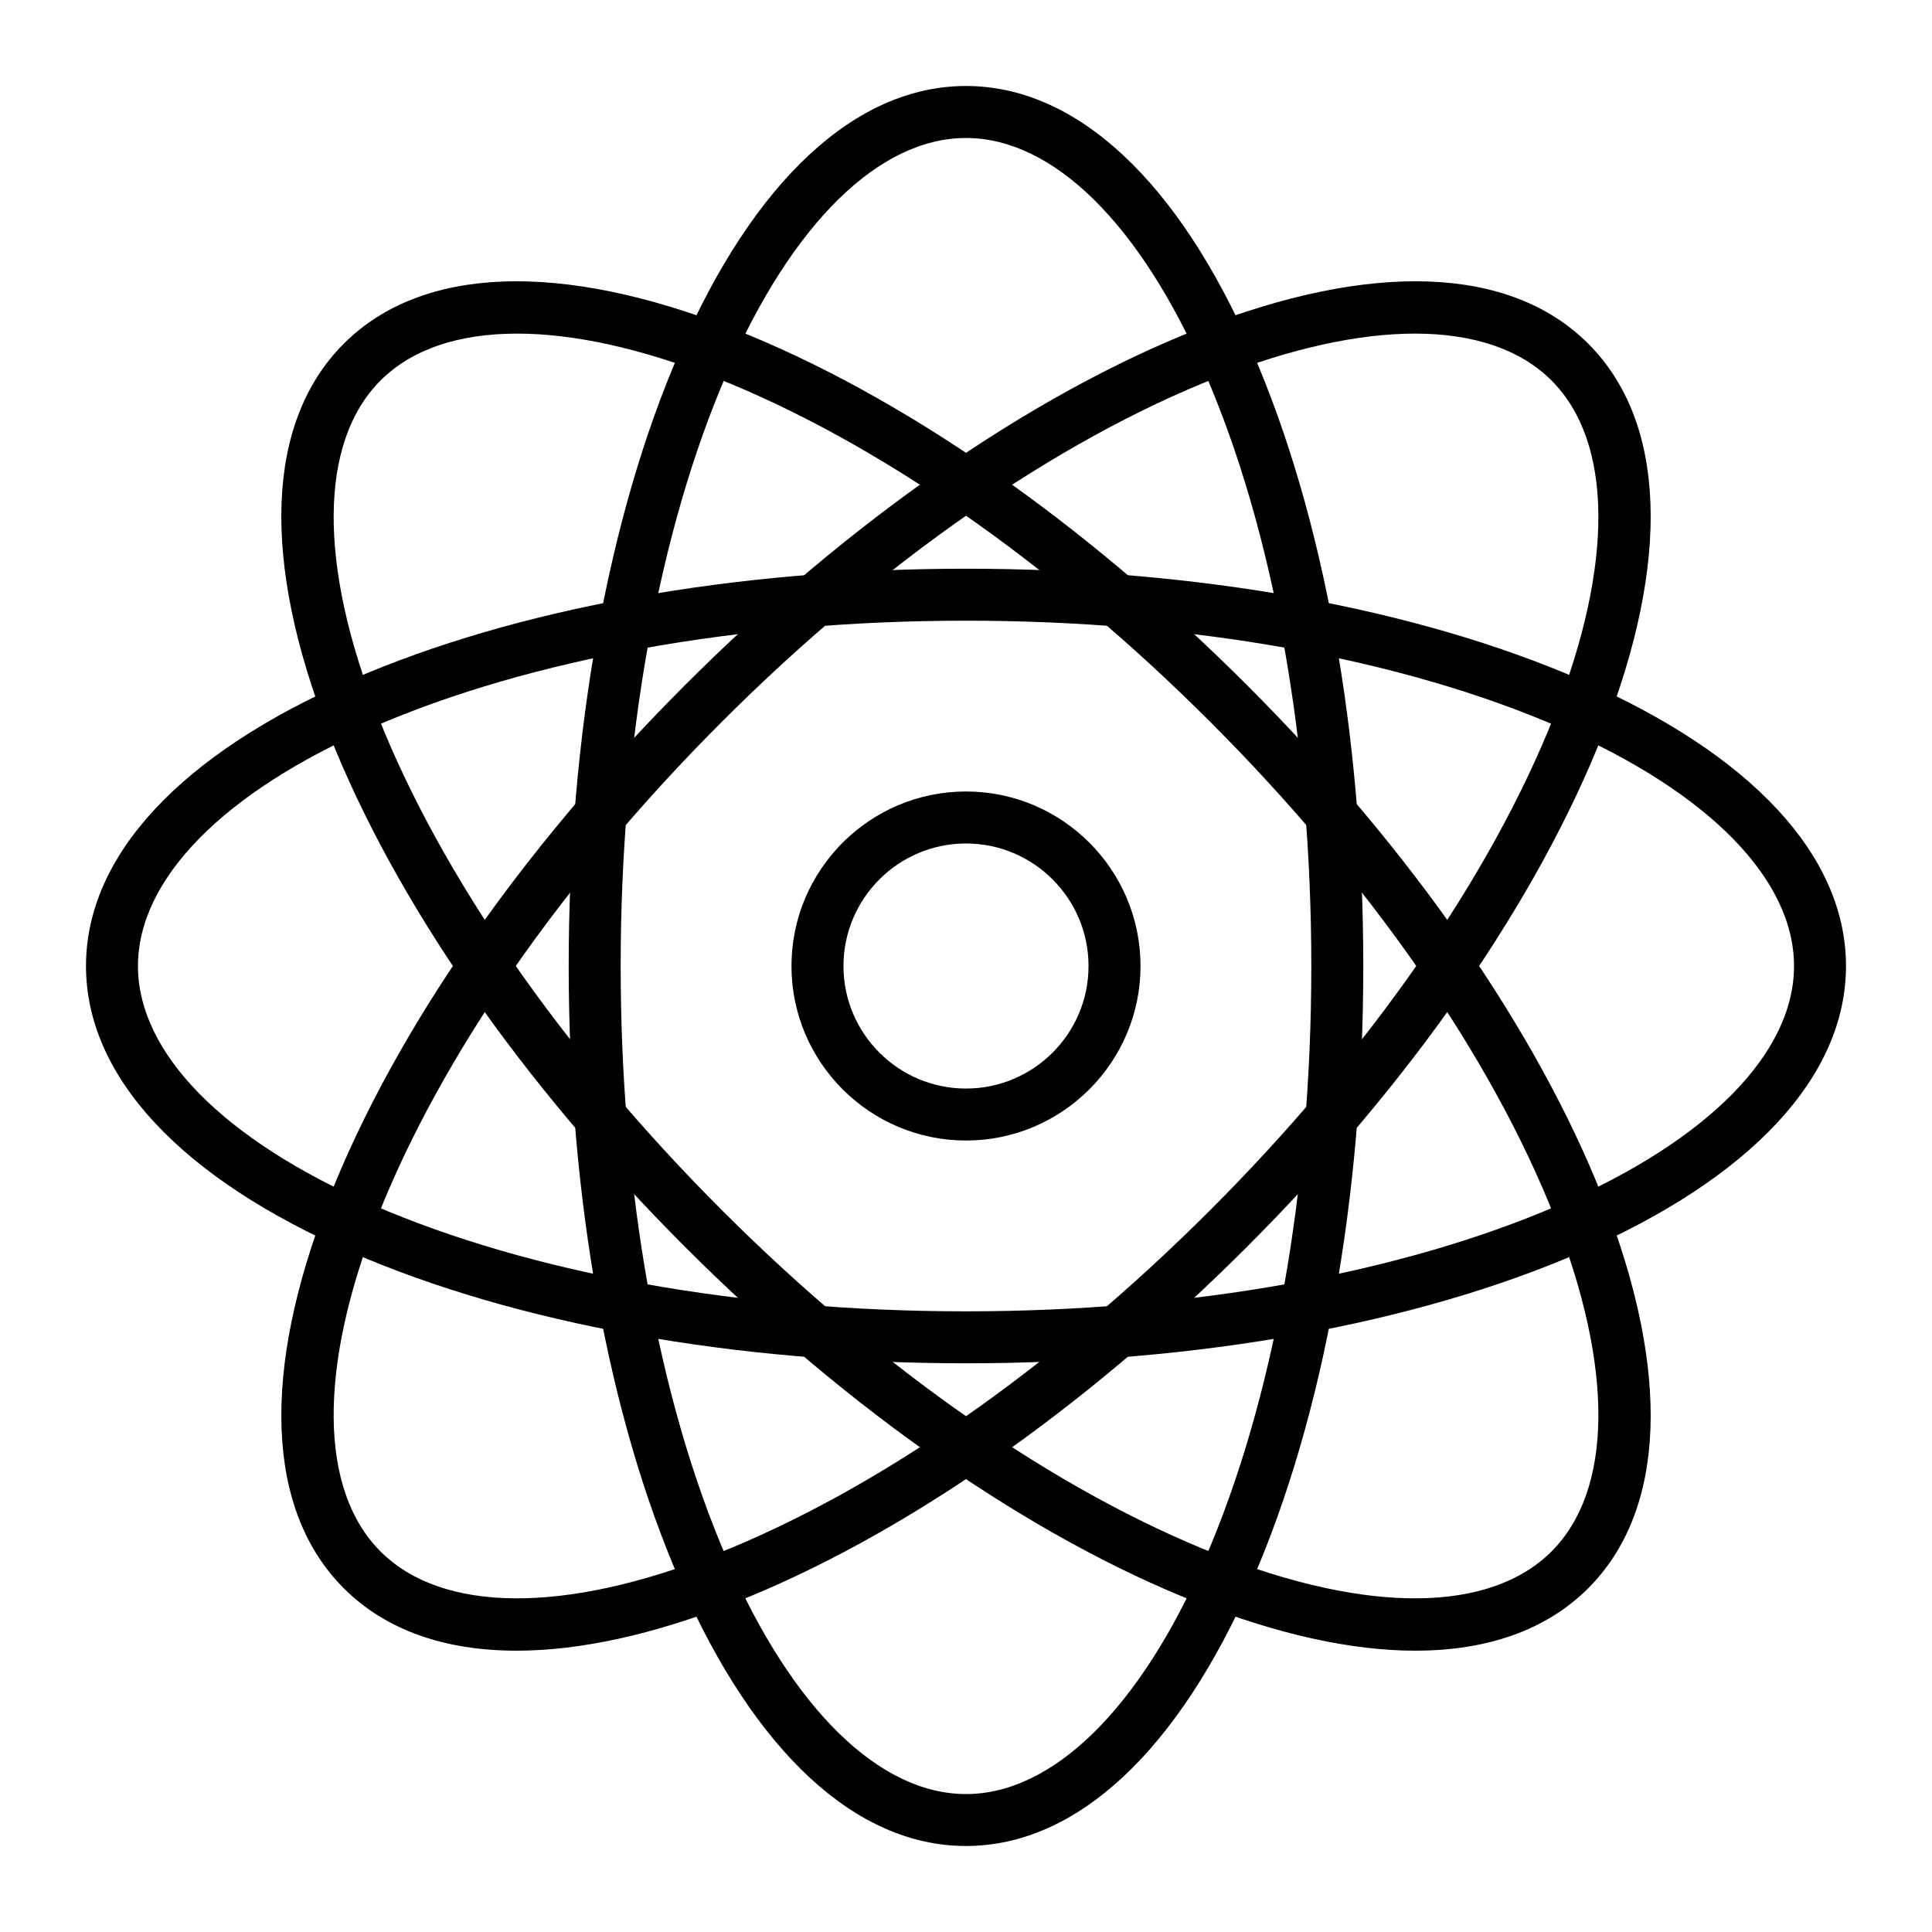 <?xml version="1.0" encoding="UTF-8"?>
<!-- Uploaded to: SVG Repo, www.svgrepo.com, Generator: SVG Repo Mixer Tools -->
<svg fill="#000000" width="800px" height="800px" version="1.1" viewBox="144 144 512 512" xmlns="http://www.w3.org/2000/svg">
 <g>
  <path d="m400 633.21c-29.195 0-56.148-25.012-75.895-70.43-18.957-43.594-29.395-101.4-29.395-162.78s10.438-119.19 29.391-162.78c19.746-45.418 46.703-70.43 75.898-70.43s56.148 25.012 75.895 70.43c18.953 43.594 29.391 101.4 29.391 162.78 0 61.375-10.438 119.18-29.391 162.78-19.746 45.414-46.699 70.426-75.895 70.426zm0-452.64c-23.031 0-46.09 22.652-63.262 62.148-18.219 41.898-28.254 97.754-28.254 157.29 0 59.527 10.031 115.39 28.25 157.29 17.172 39.496 40.23 62.145 63.266 62.145 23.031 0 46.09-22.652 63.262-62.145 18.219-41.898 28.25-97.758 28.25-157.29s-10.031-115.39-28.25-157.29c-17.172-39.496-40.23-62.148-63.262-62.148z"/>
  <path d="m280.89 581.45c-19.164 0-34.77-5.527-45.789-16.547-20.645-20.645-22.016-57.391-3.867-103.47 17.422-44.227 50.918-92.484 94.32-135.89 43.398-43.398 91.656-76.895 135.88-94.32 46.078-18.152 82.824-16.777 103.47 3.863 20.645 20.645 22.016 57.391 3.863 103.47-17.422 44.227-50.918 92.484-94.316 135.89-43.398 43.398-91.656 76.895-135.89 94.32-21.484 8.465-40.938 12.684-57.676 12.684zm238.09-349.04c-14.969 0-32.793 3.875-52.492 11.637-42.508 16.746-89.098 49.148-131.19 91.242s-74.496 88.684-91.242 131.19c-15.785 40.07-15.496 72.391 0.789 88.676s48.605 16.574 88.676 0.789c42.508-16.746 89.098-49.148 131.19-91.242 42.094-42.09 74.496-88.684 91.242-131.19 15.785-40.07 15.496-72.391-0.789-88.676-8.281-8.281-20.707-12.426-36.184-12.426z"/>
  <path d="m400 505.29c-61.375 0-119.19-10.438-162.78-29.391-45.418-19.746-70.43-46.699-70.43-75.895s25.012-56.148 70.43-75.895c43.594-18.957 101.4-29.395 162.78-29.395 61.375 0 119.18 10.438 162.78 29.391 45.414 19.746 70.426 46.703 70.426 75.898s-25.012 56.148-70.43 75.895c-43.594 18.953-101.4 29.391-162.78 29.391zm0-196.8c-59.527 0-115.39 10.031-157.29 28.25-39.496 17.172-62.148 40.23-62.148 63.266 0 23.031 22.652 46.09 62.148 63.262 41.898 18.219 97.754 28.25 157.29 28.25 59.527 0 115.39-10.031 157.29-28.25 39.496-17.172 62.145-40.23 62.145-63.262s-22.652-46.09-62.145-63.262c-41.898-18.219-97.758-28.254-157.29-28.254z"/>
  <path d="m519.12 581.45c-16.742 0-36.191-4.219-57.68-12.684-44.227-17.422-92.484-50.918-135.89-94.316-43.398-43.398-76.895-91.656-94.32-135.89-18.152-46.078-16.777-82.824 3.867-103.47 20.645-20.645 57.391-22.016 103.47-3.867 44.227 17.422 92.484 50.918 135.88 94.32 43.398 43.398 76.895 91.656 94.32 135.88 18.152 46.078 16.777 82.824-3.863 103.47-11.02 11.02-26.629 16.551-45.789 16.551zm-238.09-349.04c-15.48 0-27.906 4.144-36.184 12.426-16.285 16.285-16.574 48.609-0.789 88.676 16.746 42.508 49.148 89.098 91.242 131.19s88.684 74.496 131.19 91.242c40.07 15.785 72.387 15.496 88.676-0.789 16.285-16.285 16.574-48.605 0.789-88.676-16.746-42.508-49.148-89.098-91.242-131.19-42.09-42.094-88.684-74.496-131.19-91.242-19.699-7.762-37.523-11.637-52.492-11.637z"/>
  <path d="m400 446.25c-25.5 0-46.25-20.746-46.25-46.25 0-25.5 20.746-46.25 46.25-46.25 25.5 0 46.25 20.746 46.25 46.25-0.004 25.504-20.75 46.25-46.25 46.25zm0-78.719c-17.906 0-32.473 14.566-32.473 32.473s14.566 32.473 32.473 32.473 32.473-14.566 32.473-32.473c-0.004-17.906-14.57-32.473-32.473-32.473z"/>
 </g>
</svg>